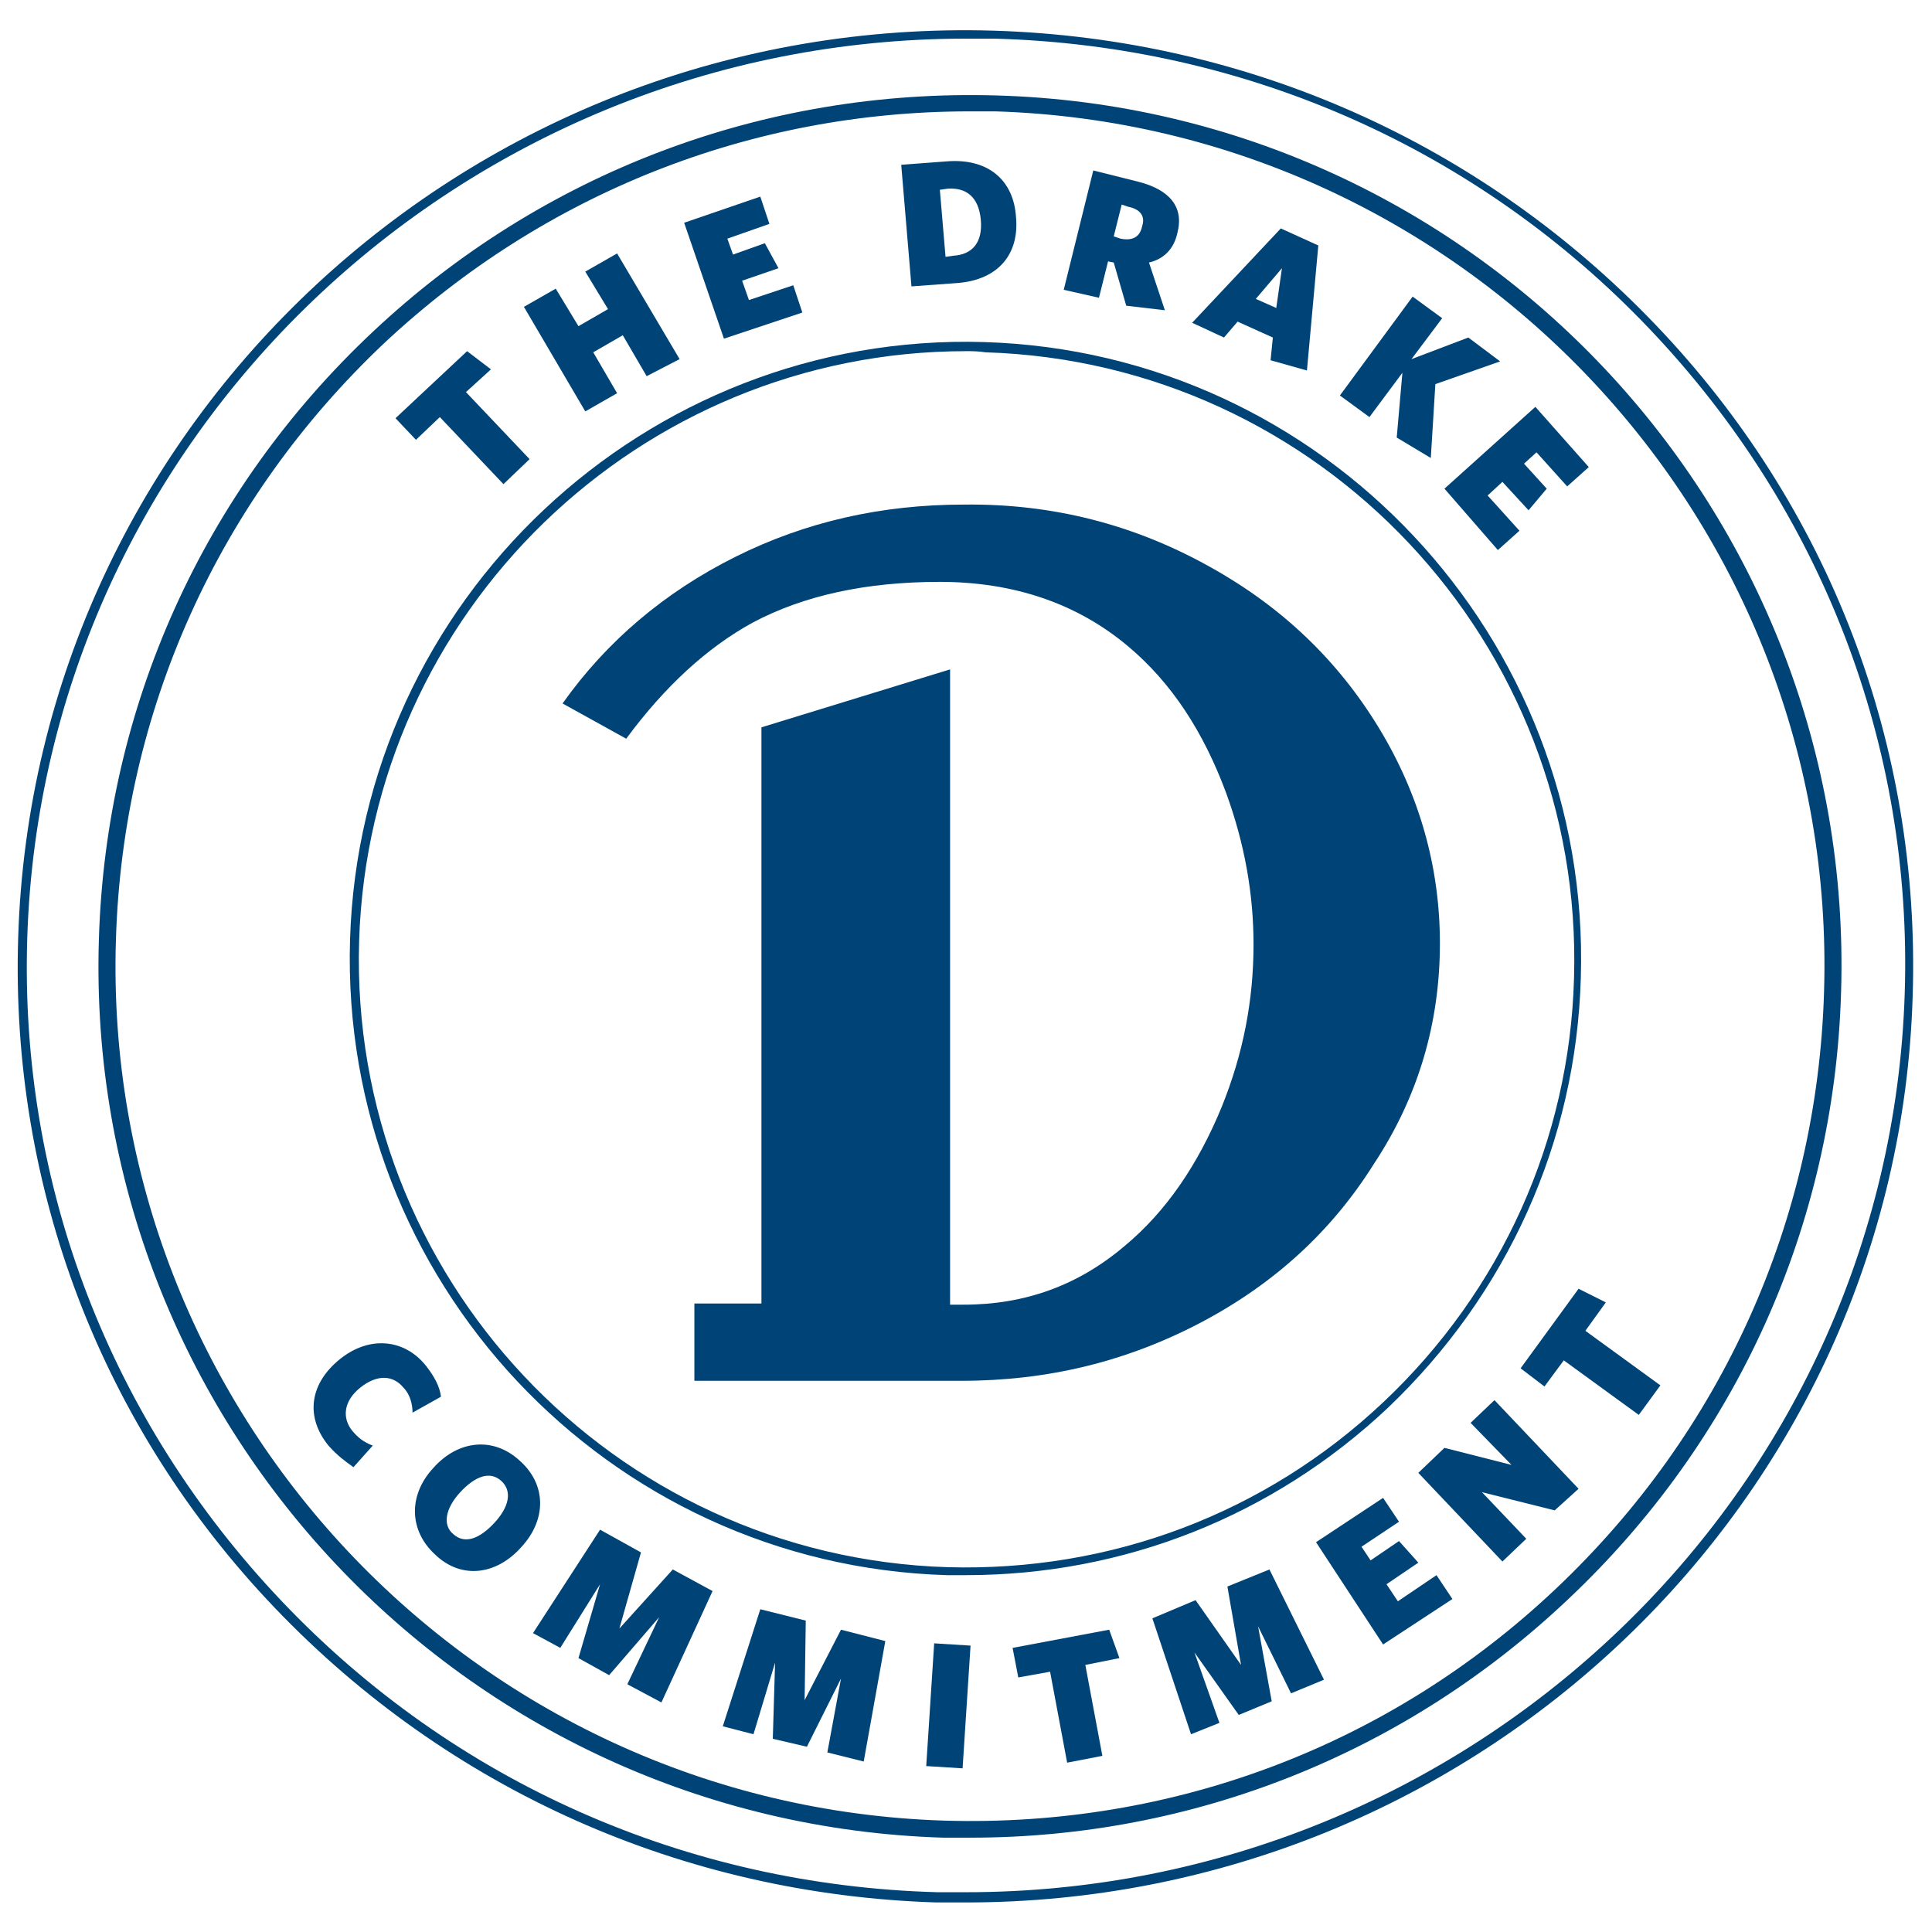 <?xml version="1.0" encoding="utf-8"?>
<!-- Generator: Adobe Illustrator 21.0.0, SVG Export Plug-In . SVG Version: 6.00 Build 0)  -->
<!DOCTYPE svg PUBLIC "-//W3C//DTD SVG 1.1//EN" "http://www.w3.org/Graphics/SVG/1.1/DTD/svg11.dtd">
<svg width="170" height="170" version="1.1" id="Layer_1" xmlns="http://www.w3.org/2000/svg" xmlns:xlink="http://www.w3.org/1999/xlink" x="0px" y="0px"
	 viewBox="0 0 170 170" style="enable-background:new 0 0 170 170;" xml:space="preserve">
<style type="text/css">
	.st0{fill:#004477;}
</style>
<g>
	<g>
		<path class="st0" d="M63.7,29.8l-3.5-10.2l6.7-2.3l0.8,2.4L64,21l0.5,1.4l2.8-1l1.2,2.2l-3.2,1.1l0.6,1.7l3.9-1.3l0.8,2.4
			L63.7,29.8z"/>
	</g>
	<g>
		<path class="st0" d="M84.3,24.9l-4.1,0.3l-0.9-10.7l4-0.3c3.7-0.3,5.9,1.7,6.1,4.9C89.7,22.3,87.9,24.6,84.3,24.9z M83.4,16.6
			l-0.7,0.1l0.5,5.9l0.7-0.1c1.6-0.1,2.6-1.1,2.4-3.2C86.1,17.3,85,16.5,83.4,16.6z"/>
	</g>
	<g>
		<path class="st0" d="M99.1,26.9L98,23.1L97.5,23l-0.8,3.2l-3.1-0.7L96.2,15l4,1c2.7,0.7,4,2.2,3.4,4.5c-0.3,1.4-1.2,2.3-2.5,2.6
			l1.4,4.2L99.1,26.9z M99.3,18.2L98.7,18L98,20.8l0.6,0.2c1,0.2,1.7-0.1,1.9-1.1C100.8,19,100.3,18.4,99.3,18.2z"/>
	</g>
	<g>
		<path class="st0" d="M112.7,20.1l3.3,1.5l-1,11l-3.2-0.9l0.2-2l-3.1-1.4l-1.2,1.4l-2.8-1.3L112.7,20.1z M110.5,26.3l1.8,0.8
			l0.5-3.5L110.5,26.3z"/>
	</g>
	<g>
		<path class="st0" d="M85,167.4c-0.9,0-1.7,0-2.6,0c-22.3-0.7-42.9-9.9-58.2-25.9c-15.3-16-23.3-37-22.6-59
			C3,37.1,41.5,1.3,87.5,2.7c22.3,0.7,42.9,9.9,58.2,25.9c15.3,16,23.3,37,22.6,59l-0.4,0l0.4,0C167,132.1,129.9,167.4,85,167.4z
			 M85,3.4c-44.4,0-81.2,35-82.6,79.1c-0.7,21.8,7.3,42.5,22.4,58.4c15.1,15.9,35.6,25,57.7,25.6c0.9,0,1.7,0,2.5,0
			c44.4,0,81.2-35,82.6-79.1c0.7-21.8-7.3-42.5-22.4-58.4c-15.1-15.9-35.6-25-57.7-25.6C86.7,3.4,85.8,3.4,85,3.4z"/>
		<path class="st0" d="M106.5,49.9c6.3,3.5,11.2,8.2,14.8,14.1c3.6,5.9,5.4,12.3,5.4,19c0,7-1.9,13.5-5.8,19.4
			c-3.7,5.9-8.7,10.5-15.1,13.9c-6.6,3.5-13.6,5.2-21.2,5.2H61.1v-6.8H67V64l16.6-5.1v55.9h1.2c5.4,0,10.1-1.7,14.2-5.2
			c3.6-3,6.4-7.1,8.5-12.2c1.9-4.7,2.8-9.4,2.8-14.3c0-4.5-0.8-8.9-2.4-13.3c-2-5.4-4.8-9.7-8.6-12.9c-4.5-3.8-10.1-5.7-16.6-5.7
			c-6.5,0-12,1.2-16.5,3.6c-4,2.2-7.7,5.6-11.1,10.2l-5.6-3.1c3.9-5.5,9-9.8,15.2-12.9c6.2-3.1,12.9-4.6,20.1-4.6
			C92.7,44.3,99.9,46.2,106.5,49.9z"/>
		<g>
			<path class="st0" d="M28.9,127.2c-2.1-2.6-1.6-5.5,1-7.6c2.6-2.1,5.7-1.8,7.6,0.6c0.7,0.9,1.2,1.8,1.3,2.7l-2.5,1.4
				c0-0.7-0.2-1.6-0.8-2.2c-0.9-1.1-2.3-1.2-3.8,0c-1.5,1.2-1.6,2.7-0.7,3.8c0.5,0.6,1,1,1.8,1.3l-1.7,1.9
				C30.4,128.6,29.7,128.1,28.9,127.2z"/>
		</g>
		<g>
			<path class="st0" d="M38.3,136.8c-2.3-2.1-2.4-5.2-0.2-7.6c2.2-2.5,5.3-2.8,7.6-0.7c2.4,2.1,2.4,5.2,0.2,7.6
				C43.7,138.6,40.6,139,38.3,136.8z M44.1,130.3c-1-0.9-2.3-0.4-3.6,1c-1.3,1.4-1.6,2.9-0.6,3.7c1,0.9,2.3,0.4,3.6-1
				C44.8,132.6,45.1,131.2,44.1,130.3z"/>
		</g>
		<g>
			<path class="st0" d="M55.2,148.2l2.8-5.9l-4.4,5.1l-2.7-1.5l1.9-6.5l-3.5,5.6l-2.4-1.3l5.9-9.1l3.6,2l-1.9,6.7l4.7-5.2l3.5,1.9
				l-4.5,9.8L55.2,148.2z"/>
		</g>
		<g>
			<path class="st0" d="M72.8,154.2l1.2-6.5l-3,6l-3-0.7l0.2-6.7l-1.9,6.3l-2.7-0.7l3.3-10.3l4,1l-0.1,7l3.2-6.2l3.9,1L76,155
				L72.8,154.2z"/>
		</g>
		<g>
			<path class="st0" d="M81.5,155.4l0.7-10.8l3.2,0.2l-0.7,10.8L81.5,155.4z"/>
		</g>
		<g>
			<path class="st0" d="M95.5,146.5l1.5,8l-3.1,0.6l-1.5-8l-2.8,0.5l-0.5-2.6l8.5-1.6l0.9,2.5L95.5,146.5z"/>
		</g>
		<g>
			<path class="st0" d="M113.6,149l-2.9-5.9l1.2,6.6l-2.9,1.2l-3.9-5.5l2.2,6.2l-2.5,1l-3.4-10.2l3.8-1.6l4,5.7l-1.2-6.9l3.7-1.5
				l4.8,9.7L113.6,149z"/>
		</g>
		<g>
			<path class="st0" d="M121.7,144.7l-5.9-9l5.9-3.9l1.4,2.1l-3.3,2.2l0.8,1.2l2.5-1.7l1.7,1.9l-2.8,1.9l1,1.5l3.4-2.3l1.4,2.1
				L121.7,144.7z"/>
		</g>
		<g>
			<path class="st0" d="M136.8,132.9l-6.4-1.6l3.9,4.1l-2.1,2l-7.4-7.8l2.3-2.2l5.9,1.5l-3.6-3.7l2.1-2l7.4,7.8L136.8,132.9z"/>
		</g>
		<g>
			<path class="st0" d="M139.5,117.1l6.6,4.8l-1.9,2.6l-6.6-4.8l-1.7,2.3l-2.1-1.6l5.1-7l2.4,1.2L139.5,117.1z"/>
		</g>
		<g>
			<path class="st0" d="M41,34.5l5.6,5.9l-2.3,2.2l-5.6-5.9l-2.1,2l-1.8-1.9l6.3-5.9l2.1,1.6L41,34.5z"/>
		</g>
		<g>
			<path class="st0" d="M56.9,33.1l-2.1-3.6L52.2,31l2.1,3.6l-2.8,1.6L46.1,27l2.8-1.6l2,3.3l2.6-1.5l-2-3.3l2.8-1.6l5.5,9.3
				L56.9,33.1z"/>
		</g>
		<g>
			<path class="st0" d="M122.9,38.5l0.5-5.7l-2.9,3.9l-2.6-1.9l6.4-8.7l2.6,1.9l-2.7,3.6l5-1.9l2.8,2.1l-5.7,2l-0.4,6.5L122.9,38.5z
				"/>
		</g>
		<g>
			<path class="st0" d="M127.1,43l8-7.2l4.7,5.3l-1.9,1.7l-2.7-3l-1.1,1l2,2.2l-1.6,1.9l-2.3-2.5l-1.3,1.2l2.8,3.1l-1.9,1.7
				L127.1,43z"/>
		</g>
		<path class="st0" d="M85,138.6c-0.6,0-1.1,0-1.7,0c-29.9-0.9-53.4-26-52.5-55.9c0.9-29.9,26-53.5,55.8-52.6
			c29.9,0.9,53.4,26,52.5,55.9c-0.4,14.5-6.5,27.9-17,37.9C112,133.4,98.9,138.6,85,138.6z M85,30.9c-28.7,0-52.5,22.9-53.4,51.9
			c-0.9,29.5,22.3,54.2,51.8,55.1c14.3,0.4,27.9-4.7,38.3-14.5c10.4-9.8,16.4-23.1,16.8-37.3c0.9-29.5-22.3-54.2-51.8-55.1
			C86.1,30.9,85.5,30.9,85,30.9z"/>
		<path class="st0" d="M85.4,161.7c-0.8,0-1.6,0-2.4,0c-42.3-1.3-75.6-36.7-74.3-79c0.6-20.5,9.2-39.5,24.1-53.5
			c14.9-14,34.4-21.4,54.9-20.8C130,9.6,163.3,45,162,87.3l-0.8,0l0.8,0c-0.6,20.5-9.2,39.5-24.1,53.5
			C123.6,154.3,105,161.7,85.4,161.7z M85.3,9.8c-19.2,0-37.4,7.2-51.5,20.4C19.2,44,10.8,62.6,10.2,82.7
			c-1.3,41.4,31.4,76.2,72.9,77.5c20.1,0.6,39.2-6.6,53.8-20.4c14.6-13.8,23-32.4,23.6-52.5c1.3-41.4-31.4-76.2-72.9-77.5
			C86.9,9.8,86.1,9.8,85.3,9.8z"/>
	</g>
</g>
</svg>
